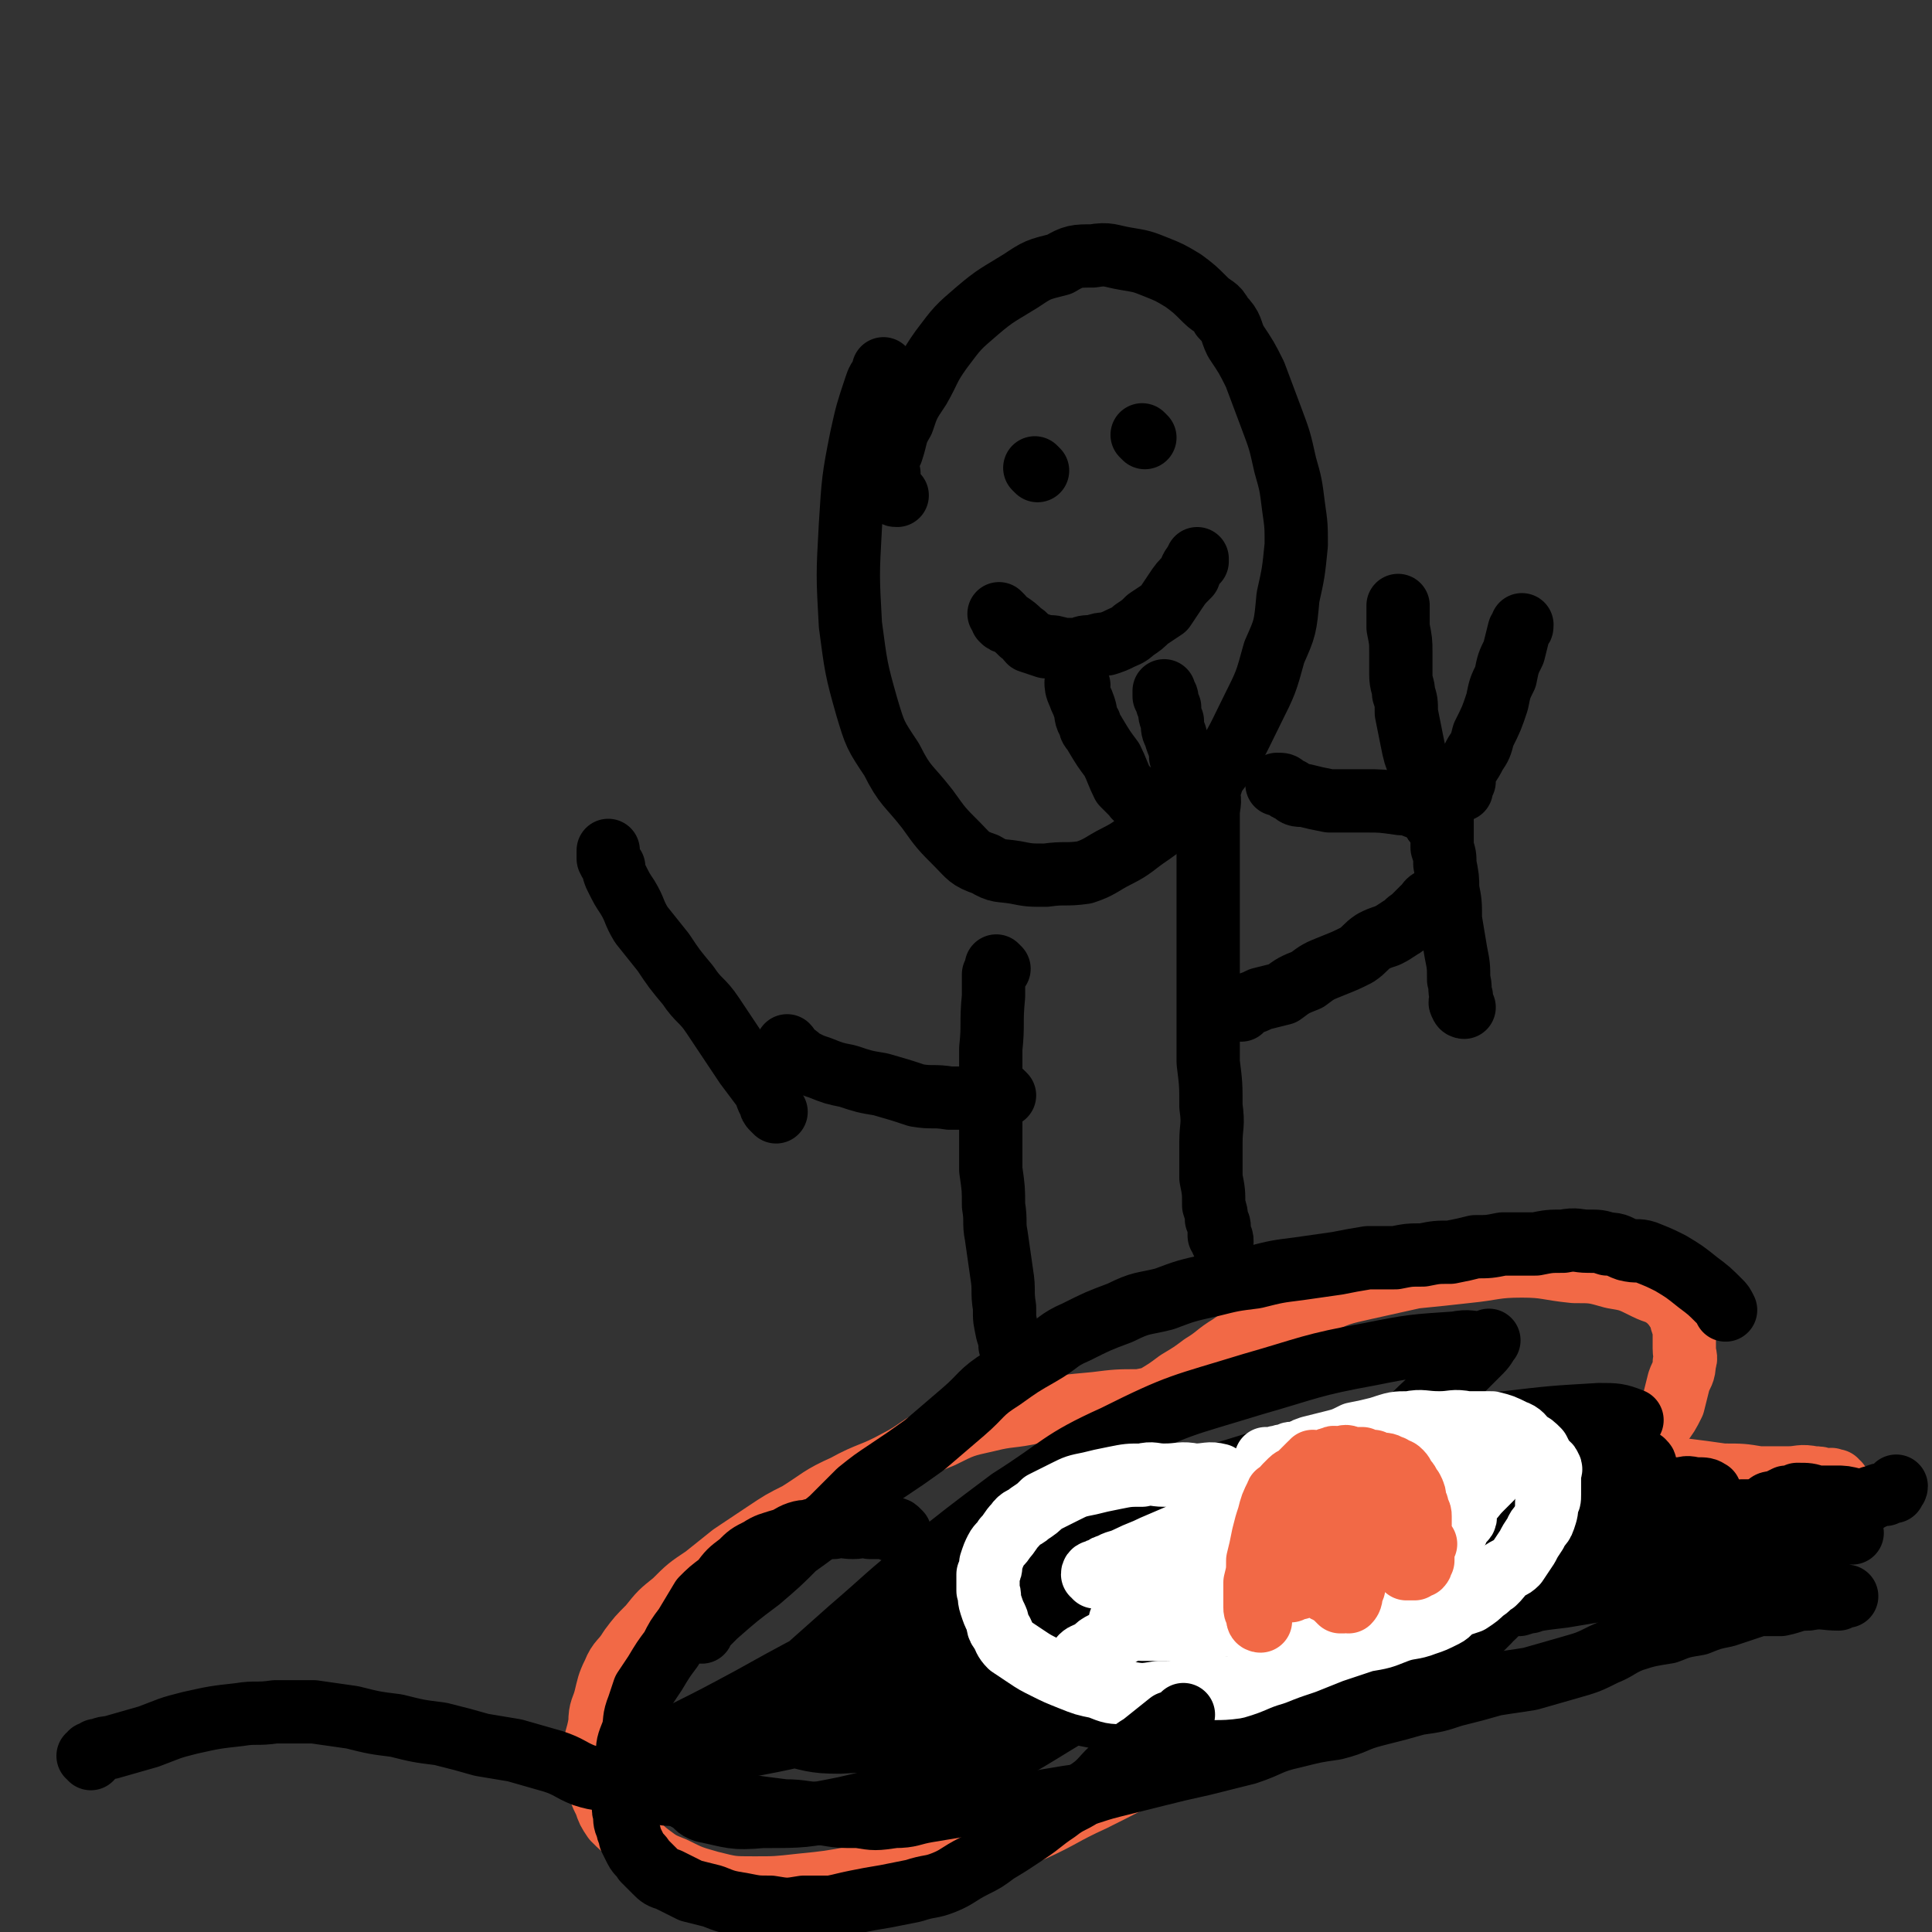 <svg viewBox='0 0 702 702' version='1.1' xmlns='http://www.w3.org/2000/svg' xmlns:xlink='http://www.w3.org/1999/xlink'><rect x="0" y="0" width="702" height="702" fill="#333333" stroke="none"/><g fill='none' stroke='#F26946' stroke-width='23' stroke-linecap='round' stroke-linejoin='round'><path d='M668,539c-1,0 -1,-1 -1,-1 -1,0 -1,0 -1,0 -1,-1 -1,0 -2,0 -3,-1 -3,-1 -5,-1 -5,-1 -5,0 -9,0 -5,0 -5,0 -11,0 -6,-1 -6,-1 -13,-1 -7,-1 -7,-1 -15,-2 -7,0 -7,0 -14,1 -7,0 -7,-1 -15,0 -7,0 -7,1 -15,1 -7,1 -7,0 -15,1 -9,0 -8,1 -17,2 -9,1 -9,1 -18,1 -7,1 -7,1 -14,2 -6,0 -6,0 -11,1 -3,0 -3,2 -6,2 -2,0 -2,-1 -5,-1 0,-1 0,0 -1,0 -1,0 -1,0 -1,0 '/><path d='M499,532c0,0 -1,-1 -1,-1 -3,1 -3,2 -6,3 -9,3 -9,2 -19,5 -11,3 -11,3 -22,6 -12,3 -12,3 -23,4 -5,1 -5,1 -10,1 -4,-1 -4,-1 -8,-1 -3,-1 -3,-1 -6,-1 -2,-1 -2,-1 -5,-1 -1,-1 0,-1 -1,-1 0,-1 0,0 -1,0 '/><path d='M430,508c0,0 -1,-1 -1,-1 -1,0 -1,1 -1,1 -3,0 -3,-1 -5,0 -4,0 -4,0 -9,1 -8,0 -8,0 -16,1 -11,1 -11,1 -22,3 -9,2 -9,1 -17,3 -9,2 -9,2 -17,6 -8,3 -8,5 -16,9 -9,5 -10,4 -19,9 -9,4 -9,5 -17,10 -6,3 -6,3 -12,7 -6,4 -6,4 -12,8 -5,4 -5,4 -10,8 -6,4 -6,4 -11,9 -5,4 -5,4 -9,9 -4,4 -4,4 -7,8 -3,5 -4,4 -6,9 -2,4 -2,5 -3,9 -1,4 -2,4 -2,9 -1,6 -2,6 -2,11 0,5 1,5 2,10 0,4 0,4 2,8 1,3 1,3 3,6 3,3 3,3 6,5 3,4 3,5 7,8 4,3 4,3 9,5 6,3 6,3 13,5 8,2 8,2 16,2 8,0 8,0 17,-1 10,-1 10,-1 21,-3 9,-1 9,-1 18,-3 11,-2 11,-2 21,-5 12,-4 12,-4 24,-9 11,-5 11,-6 22,-11 12,-6 12,-6 25,-13 12,-6 12,-6 23,-12 11,-5 12,-5 23,-11 11,-6 11,-6 23,-13 8,-4 8,-5 15,-9 8,-5 8,-5 16,-10 6,-3 6,-3 12,-7 7,-4 7,-3 14,-8 8,-6 8,-6 15,-12 6,-5 6,-5 11,-10 5,-4 6,-4 10,-9 4,-3 4,-3 7,-7 3,-4 3,-4 6,-7 3,-4 3,-4 6,-8 3,-4 3,-4 5,-8 1,-4 1,-4 2,-8 1,-3 2,-3 2,-7 1,-2 0,-2 0,-5 0,-2 0,-2 0,-5 0,-2 0,-2 -1,-5 0,-2 0,-2 -1,-3 -2,-3 -2,-3 -4,-5 -4,-3 -4,-2 -8,-4 -6,-3 -6,-3 -12,-4 -7,-2 -7,-2 -14,-2 -10,-1 -10,-2 -19,-2 -10,0 -10,1 -20,2 -9,1 -9,1 -19,2 -9,2 -9,2 -18,4 -9,2 -9,2 -18,6 -9,3 -8,3 -17,7 -7,4 -7,3 -14,8 -5,3 -5,4 -10,7 -4,3 -4,3 -9,6 -4,3 -4,3 -9,6 -3,2 -2,3 -5,4 -3,2 -3,1 -6,3 -2,1 -2,2 -4,3 -1,1 -1,1 -2,2 0,0 0,0 -1,1 '/></g>
<g fill='none' stroke='#000000' stroke-width='23' stroke-linecap='round' stroke-linejoin='round'><path d='M476,557c0,0 -1,-1 -1,-1 -1,0 -1,0 -2,1 -5,0 -5,0 -10,1 -9,2 -9,2 -17,4 -20,5 -20,5 -39,11 -22,6 -22,6 -45,13 -26,9 -27,8 -52,19 -14,6 -14,7 -26,14 -9,6 -9,6 -18,13 -6,5 -6,5 -11,11 -2,3 -2,3 -4,7 -1,1 -1,1 -1,3 -1,1 0,1 1,1 2,2 2,3 5,4 10,2 10,3 21,2 15,0 15,0 30,-3 21,-5 22,-4 42,-13 21,-9 21,-10 41,-22 21,-14 20,-15 39,-31 21,-16 21,-16 41,-34 18,-16 17,-17 34,-33 12,-12 12,-12 24,-23 5,-5 5,-5 10,-10 2,-2 2,-3 3,-4 0,0 -1,1 -2,1 -5,0 -5,-1 -10,0 -15,1 -16,1 -31,4 -22,4 -22,5 -43,11 -26,8 -26,7 -50,19 -20,9 -19,11 -38,23 -16,12 -16,12 -31,24 -14,11 -13,11 -27,23 -9,8 -9,8 -18,16 -5,5 -5,5 -10,11 -1,1 -1,1 -2,3 -1,1 -1,1 0,2 0,1 -1,2 0,3 3,2 3,2 6,3 10,2 10,3 20,3 16,-1 16,0 33,-3 20,-4 21,-4 41,-11 23,-7 23,-8 46,-17 23,-9 22,-10 45,-20 20,-9 20,-9 41,-18 17,-8 17,-8 34,-16 11,-6 11,-6 22,-13 8,-4 8,-4 16,-9 4,-3 4,-3 7,-6 2,-1 1,-1 2,-2 0,-1 1,-2 1,-2 -5,-2 -6,-2 -12,-2 -17,1 -17,1 -34,3 -24,2 -24,1 -48,5 -27,5 -27,5 -53,13 -25,8 -25,8 -49,18 -22,9 -22,9 -44,20 -23,12 -22,12 -44,25 -18,9 -18,9 -36,19 -13,7 -13,7 -25,13 -7,4 -7,4 -14,6 -2,1 -2,1 -5,1 0,1 0,0 0,0 -1,0 -1,1 -1,1 0,0 0,0 1,0 5,0 5,0 11,-1 14,-1 14,0 28,-2 21,-4 21,-4 41,-10 25,-7 25,-7 48,-15 23,-8 23,-9 45,-18 22,-8 22,-8 45,-15 20,-7 20,-7 41,-13 18,-6 18,-6 37,-11 15,-4 15,-3 30,-7 9,-3 9,-2 18,-5 6,-2 6,-2 12,-4 3,-1 3,-1 6,-2 3,-1 3,-1 5,-2 1,0 1,0 1,0 1,-1 1,-1 0,-2 -4,0 -4,0 -8,1 -13,0 -13,0 -25,1 -19,1 -19,1 -37,3 -26,4 -26,3 -52,8 -22,5 -22,5 -43,11 -20,5 -20,6 -39,11 -13,4 -13,4 -26,8 -7,2 -7,2 -14,5 -2,1 -2,0 -5,2 0,0 0,0 0,1 -1,0 -1,0 -1,0 -1,0 -1,0 -1,0 2,0 3,0 6,0 9,0 9,0 17,0 14,-1 14,0 27,-1 18,-1 18,-1 36,-3 19,-2 19,-2 39,-5 17,-2 17,-2 34,-5 16,-3 16,-3 33,-7 14,-3 14,-3 27,-8 11,-3 11,-4 22,-7 8,-2 8,-2 15,-4 4,-1 4,-1 9,-1 3,-1 3,0 6,0 2,0 3,0 4,1 1,0 0,1 -1,2 -7,5 -7,5 -15,9 -9,7 -9,7 -18,13 -8,5 -8,5 -17,10 -7,3 -8,4 -14,6 -1,0 1,-2 0,-1 0,0 -1,1 -2,1 -1,1 -3,1 -2,1 6,-2 8,-2 16,-3 12,-2 12,-2 24,-4 15,-3 15,-3 30,-6 17,-4 17,-5 33,-9 8,-2 8,-2 16,-4 1,0 1,0 2,0 '/><path d='M430,550c0,0 -1,-1 -1,-1 -1,0 -1,0 -2,1 -2,0 -2,-1 -3,0 -4,0 -4,0 -7,1 -3,0 -3,0 -5,0 -5,2 -5,2 -9,3 -4,1 -4,1 -8,2 -4,1 -4,2 -8,3 -3,1 -3,1 -6,2 -3,2 -3,2 -6,4 -2,2 -2,2 -4,4 -3,3 -3,3 -4,6 -2,2 -2,2 -3,5 -1,3 -1,3 -1,6 -1,3 -1,3 -2,6 0,2 1,2 1,4 0,1 0,1 0,3 1,2 1,2 1,4 1,1 1,1 2,3 1,2 1,2 3,4 2,2 2,2 4,3 2,2 2,2 5,4 4,2 4,2 8,3 5,2 5,2 9,3 5,1 5,1 10,2 4,1 4,1 8,2 5,0 5,0 9,-1 6,0 6,1 13,0 6,0 6,0 12,0 6,0 6,0 13,-1 4,0 4,0 9,-1 4,0 4,1 8,0 4,-1 4,-2 8,-3 4,-2 4,-1 8,-3 4,-1 3,-2 7,-3 4,-1 4,-1 8,-2 3,-2 3,-2 6,-3 4,-2 4,-2 7,-5 3,-1 3,-1 5,-3 2,-2 2,-2 4,-4 2,-1 2,-1 3,-2 1,-1 1,-1 2,-1 1,-1 1,-1 2,-2 0,0 1,0 1,0 1,-1 1,-1 2,-2 1,-1 1,-1 2,-2 0,0 0,0 0,-1 1,0 1,0 2,-1 1,-1 0,-1 1,-2 1,-2 2,-2 3,-4 1,-3 1,-3 2,-6 1,-3 1,-3 2,-6 1,-3 1,-3 2,-5 1,-3 0,-3 1,-5 0,-1 0,-1 1,-2 0,-2 0,-2 0,-4 0,0 0,0 0,0 1,-1 1,-1 1,-1 '/></g>
<g fill='none' stroke='#FFFFFF' stroke-width='23' stroke-linecap='round' stroke-linejoin='round'><path d='M450,540c0,0 -1,-1 -1,-1 -1,0 -1,0 -2,0 -2,-1 -2,-2 -4,-3 -4,-1 -4,0 -9,0 -5,-1 -5,0 -11,0 -4,0 -4,-1 -8,0 -5,0 -5,0 -10,1 -5,1 -5,1 -9,2 -5,1 -5,1 -9,3 -4,2 -4,2 -8,4 -2,2 -2,2 -5,4 -2,2 -3,1 -5,4 -2,2 -2,3 -4,5 -1,2 -2,2 -3,4 -1,2 -1,2 -2,5 0,2 0,2 -1,4 0,3 0,3 0,6 1,2 0,2 1,5 1,3 1,3 2,5 1,2 0,3 2,5 1,2 1,3 3,5 3,2 3,2 6,4 3,2 3,2 7,4 4,2 4,2 9,4 5,2 5,2 10,3 5,2 5,2 10,2 6,1 6,1 12,0 6,0 6,0 13,-1 8,-1 8,0 15,-1 7,-2 7,-3 14,-5 5,-2 5,-2 11,-4 5,-2 5,-2 10,-4 6,-2 6,-2 12,-4 6,-1 6,-1 11,-3 5,-2 6,-1 11,-3 3,-1 3,-1 7,-3 2,-1 2,-2 3,-3 3,-1 3,-1 6,-2 3,-2 3,-2 5,-4 2,-1 2,-2 4,-3 2,-2 2,-2 3,-4 3,-2 3,-1 5,-3 2,-3 2,-3 4,-6 1,-2 1,-2 3,-5 1,-3 2,-2 3,-5 1,-3 1,-3 1,-6 1,-1 1,-1 1,-3 0,-2 0,-2 0,-4 0,-1 0,-1 0,-3 0,-2 1,-2 0,-3 0,-1 -1,-1 -2,-2 -1,-2 -1,-2 -2,-4 -2,-2 -2,-2 -4,-3 -2,-2 -2,-3 -5,-4 -4,-2 -4,-2 -8,-3 -4,0 -4,0 -9,0 -5,-1 -5,0 -10,0 -6,0 -6,-1 -11,0 -5,0 -5,0 -11,2 -4,1 -4,1 -9,2 -4,2 -4,2 -8,3 -4,1 -4,1 -8,2 -3,1 -2,1 -5,2 -2,0 -2,0 -4,1 -1,0 -1,0 -1,0 -2,1 -2,0 -3,1 -1,0 -1,0 -2,0 0,0 0,0 -1,0 '/><path d='M394,603c0,0 -1,-1 -1,-1 1,-1 2,-1 4,-2 2,-2 2,-2 4,-3 6,-3 6,-3 11,-6 8,-4 8,-4 17,-8 9,-4 9,-4 17,-7 10,-4 10,-4 19,-7 7,-2 7,-2 15,-5 6,-2 6,-2 13,-4 7,-2 7,-2 14,-4 4,-2 4,-2 9,-4 3,-1 3,-1 7,-3 2,-1 2,-1 5,-3 1,-1 1,-1 3,-2 1,-1 2,-1 3,-1 1,-1 1,-1 2,-2 0,0 0,0 0,0 1,-1 1,-1 0,-2 0,-1 -1,-1 -2,-1 -2,-1 -2,-1 -4,-2 -5,-1 -5,-1 -10,-2 -9,-1 -10,-1 -19,0 -12,0 -12,-1 -24,1 -10,2 -10,2 -20,6 -7,3 -7,3 -14,8 -7,3 -7,4 -13,8 -4,3 -4,3 -7,5 -5,3 -5,4 -9,7 -2,2 -2,2 -5,4 -1,1 -1,1 -2,2 -1,0 -2,0 -2,1 0,0 1,0 2,1 1,1 1,2 3,2 7,1 7,2 15,2 12,0 12,0 24,-1 14,-2 14,-2 29,-5 11,-2 11,-2 22,-6 8,-3 8,-3 15,-7 5,-4 5,-5 10,-9 3,-3 4,-2 7,-6 4,-3 3,-3 6,-6 2,-2 2,-2 4,-4 1,-1 1,-1 1,-3 1,-1 1,-1 1,-2 0,-1 0,-2 0,-2 -2,-1 -2,-2 -4,-2 -5,-1 -5,-2 -11,-2 -12,1 -12,1 -25,5 -14,4 -14,4 -28,10 -14,6 -14,6 -27,13 -9,6 -9,6 -17,13 -4,3 -4,3 -8,7 -2,2 -2,2 -4,4 -3,2 -3,2 -5,4 -2,1 -2,1 -4,3 -1,1 -1,2 -2,3 0,1 -1,1 -2,1 0,1 0,1 0,1 1,0 1,0 2,0 3,1 3,2 6,2 9,0 9,0 18,0 13,-2 13,-1 26,-4 13,-2 13,-2 26,-6 11,-3 11,-3 21,-8 6,-3 5,-4 10,-7 3,-2 3,-2 6,-4 3,-2 3,-2 6,-5 2,-2 1,-2 3,-5 1,-1 2,-1 1,-3 0,-1 0,-2 -2,-2 -4,-3 -5,-3 -10,-4 -10,-2 -10,-2 -20,-2 -13,-1 -13,-1 -25,1 -12,1 -13,1 -24,5 -10,3 -9,4 -18,8 -7,3 -7,3 -14,6 -4,2 -5,2 -9,4 -4,2 -4,1 -7,3 -1,0 -1,0 -2,1 -1,0 -1,0 -2,1 -1,0 -2,0 -2,1 0,0 1,0 1,1 4,0 4,1 8,1 9,1 9,2 18,2 13,-1 13,-1 25,-2 13,-1 14,-1 26,-3 10,-1 10,-1 19,-4 7,-2 7,-3 14,-6 5,-2 5,-2 10,-5 5,-2 5,-2 8,-5 2,-1 1,-1 2,-2 '/></g>
<g fill='none' stroke='#F26946' stroke-width='23' stroke-linecap='round' stroke-linejoin='round'><path d='M458,589c0,0 -1,0 -1,-1 0,-1 0,-1 0,-1 -1,-2 -1,-2 -1,-3 0,-4 0,-4 0,-9 1,-4 1,-4 1,-8 1,-4 1,-4 2,-9 1,-4 1,-4 2,-7 1,-4 1,-4 3,-8 0,-1 1,0 2,-1 1,-1 0,-1 1,-2 1,-1 1,-1 2,-2 1,-1 2,-1 3,-2 1,-1 1,-1 2,-2 1,-1 1,-1 2,-2 2,0 2,0 4,0 2,-1 2,-2 4,-2 1,-1 1,0 3,0 2,-1 2,-1 4,0 2,0 2,0 4,0 2,1 2,1 4,1 2,1 2,1 3,1 1,0 2,0 3,1 1,0 1,0 1,1 2,0 2,0 3,1 1,1 1,2 2,3 1,1 1,2 2,3 1,2 1,2 1,4 1,2 1,2 1,3 1,2 1,2 1,3 0,2 0,2 0,3 0,2 0,2 0,3 0,1 0,2 0,3 1,1 1,0 2,1 0,0 -1,1 -1,1 0,1 0,1 0,1 0,0 0,0 0,1 0,0 0,0 0,1 0,0 0,0 0,1 0,0 0,0 0,1 0,0 -1,0 -1,1 0,0 1,0 0,1 0,0 -1,-1 -1,0 -1,0 -1,0 -1,1 -1,0 -1,0 -1,0 -1,0 -1,0 -2,0 0,-1 0,-1 -1,-1 0,-2 -1,-2 -1,-3 -1,-2 -1,-2 -2,-4 -1,-3 -1,-3 -2,-6 -1,-4 -2,-4 -3,-7 0,-3 0,-3 0,-6 -1,-1 -1,-1 -1,-3 0,-1 0,-1 0,-2 0,-1 0,-1 0,-1 0,-1 0,-1 0,-2 0,-1 0,-1 0,-1 0,0 0,0 -1,1 0,1 0,2 -1,3 -1,2 -1,2 -2,5 -1,3 -1,3 -3,6 -1,3 -1,3 -3,7 -2,3 -2,3 -4,7 -1,2 -1,3 -3,5 -2,2 -2,2 -4,3 -1,1 -1,1 -2,2 -2,1 -2,1 -4,2 -1,1 -1,1 -2,2 -1,0 -1,0 -3,1 -1,0 -1,0 -2,0 0,0 0,0 0,0 -1,-1 -1,-1 -1,-1 0,-1 -1,-1 -1,-2 0,-1 0,-1 0,-2 0,-3 0,-3 0,-5 1,-3 1,-3 2,-6 1,-3 1,-3 2,-7 0,-3 0,-3 1,-6 1,-2 2,-1 3,-3 1,-1 1,-1 1,-3 1,-1 1,-1 2,-2 1,-1 1,-1 1,-2 1,-1 1,-1 2,-1 1,-1 1,-1 2,-2 1,-1 1,-1 2,-1 0,-1 0,-1 0,-2 1,0 1,0 1,0 1,-1 1,-1 2,0 1,0 0,1 1,2 1,1 1,1 2,3 1,3 1,3 1,7 1,3 2,3 2,7 1,4 0,4 0,7 1,4 2,4 2,7 0,3 -1,3 -2,6 0,2 1,2 0,3 0,2 0,2 -1,3 0,2 0,3 -1,4 0,0 0,-1 -1,-1 0,0 0,0 -1,1 0,0 0,0 -1,0 -1,-1 -1,-1 -1,-1 -1,-1 -1,-1 -2,-2 -1,-1 -2,0 -3,-2 -2,-3 -2,-3 -4,-6 -1,-4 -1,-4 -2,-7 -2,-4 -2,-4 -2,-8 -1,-3 -1,-3 -1,-5 0,-3 1,-3 1,-6 1,-2 1,-2 1,-4 1,-2 1,-2 1,-5 0,-1 0,-1 0,-2 1,-1 1,-1 1,-2 1,0 1,0 1,0 0,-1 0,-1 0,-1 1,1 1,1 2,3 0,1 -1,1 -1,3 0,2 0,2 0,4 0,2 0,2 0,4 0,1 0,1 -1,2 -1,2 -1,2 -2,4 0,1 -1,1 -2,1 0,1 0,1 -1,2 -1,1 -1,1 -2,2 -1,0 -1,-1 -2,0 -1,0 -1,0 -2,1 0,0 0,0 0,0 '/></g>
<g fill='none' stroke='#000000' stroke-width='23' stroke-linecap='round' stroke-linejoin='round'><path d='M327,557c0,0 0,0 -1,-1 0,0 0,0 0,0 -1,-1 -1,0 -2,0 -2,-1 -2,-1 -3,-1 -2,0 -2,0 -5,0 -3,-1 -3,0 -6,0 -4,0 -4,-1 -7,0 -4,0 -4,1 -8,1 -2,1 -2,0 -5,1 -3,1 -3,2 -7,3 -3,1 -4,1 -7,3 -4,2 -4,2 -7,5 -4,3 -4,3 -7,7 -4,3 -4,3 -7,6 -3,5 -3,5 -6,10 -3,4 -3,4 -5,8 -3,4 -3,4 -6,9 -2,3 -2,3 -4,6 -1,3 -1,3 -2,6 -2,5 -1,5 -2,9 -2,5 -2,5 -2,9 -1,5 -1,5 -1,9 -1,3 0,4 0,7 0,3 -1,3 0,5 0,3 0,3 1,5 0,2 1,2 1,4 1,2 1,2 2,4 1,2 2,2 3,4 2,2 2,2 4,4 2,2 2,2 5,3 4,2 4,2 8,4 4,1 4,1 8,2 5,2 5,2 11,3 5,1 5,1 10,1 6,1 6,1 12,0 5,0 5,0 10,0 5,-1 4,-1 9,-2 5,-1 5,-1 11,-2 5,-1 5,-1 10,-2 6,-2 6,-1 11,-3 5,-2 5,-3 11,-6 4,-2 4,-2 8,-5 5,-3 5,-3 11,-7 6,-4 5,-4 11,-8 5,-4 6,-3 11,-7 6,-4 5,-5 11,-10 4,-3 4,-4 9,-7 5,-4 5,-4 10,-8 3,-1 3,-1 5,-3 '/><path d='M255,593c0,0 -1,-1 -1,-1 0,-1 1,0 2,-1 2,-2 2,-2 4,-4 8,-7 8,-7 16,-13 7,-6 7,-6 13,-12 7,-5 7,-5 13,-10 5,-5 5,-5 10,-10 5,-4 5,-4 11,-8 6,-4 6,-4 13,-9 7,-6 7,-6 14,-12 7,-6 6,-7 14,-12 7,-5 7,-5 14,-9 7,-4 6,-5 13,-8 8,-4 8,-4 16,-7 8,-4 8,-3 16,-5 8,-3 8,-3 17,-5 8,-2 8,-2 16,-3 8,-2 8,-2 16,-3 7,-1 7,-1 14,-2 5,-1 5,-1 11,-2 5,0 5,0 10,0 5,-1 5,-1 10,-1 5,-1 5,-1 10,-1 5,-1 5,-1 9,-2 5,0 5,0 10,-1 6,0 6,0 12,0 5,-1 5,-1 10,-1 5,-1 5,0 9,0 4,0 4,0 7,1 4,0 4,1 7,2 4,1 4,0 7,1 5,2 5,2 9,4 5,3 5,3 10,7 4,3 4,3 8,7 1,1 1,1 2,3 '/><path d='M33,639c0,0 0,-1 -1,-1 0,0 1,0 1,-1 1,0 1,0 2,-1 2,0 2,-1 5,-1 7,-2 7,-2 14,-4 8,-3 7,-3 15,-5 9,-2 9,-2 18,-3 6,-1 6,0 13,-1 7,0 7,0 14,0 7,1 7,1 14,2 8,2 8,2 16,3 8,2 8,2 16,3 8,2 8,2 15,4 6,1 6,1 12,2 7,2 7,2 14,4 6,2 6,3 11,5 6,2 7,1 13,3 6,2 6,2 12,3 5,1 5,1 10,1 6,1 6,1 12,1 5,1 5,2 11,3 7,1 7,1 15,2 7,0 7,1 14,1 6,1 6,1 13,1 6,1 6,1 13,0 6,0 6,-1 12,-2 6,-1 6,-1 12,-2 7,0 7,0 13,0 7,-1 7,0 14,-1 6,-1 6,-1 12,-2 8,-1 8,-2 16,-4 8,-2 8,-2 16,-4 8,-2 8,-2 17,-4 8,-2 8,-2 16,-4 9,-3 8,-4 17,-6 8,-2 8,-2 15,-3 8,-2 7,-3 15,-5 8,-2 8,-2 15,-4 7,-1 7,-1 13,-3 8,-2 8,-2 15,-4 6,-1 7,-1 13,-2 7,-2 7,-2 14,-4 7,-2 7,-2 13,-5 5,-2 5,-3 10,-5 6,-2 7,-2 13,-3 5,-2 5,-2 11,-3 5,-2 5,-2 10,-3 3,-1 3,-1 6,-2 3,-1 3,-1 6,-2 4,0 4,0 8,0 5,-1 5,-2 10,-2 5,-1 6,0 11,0 2,-1 2,-1 3,-1 '/><path d='M620,555c-1,0 -1,-1 -1,-1 0,0 0,0 1,0 1,-1 1,-1 3,-1 3,-1 3,-1 6,-1 2,-1 2,-2 4,-3 3,0 3,0 5,0 2,-1 2,-1 4,-2 1,-1 1,-1 3,-1 2,-1 2,-1 4,-2 2,0 2,0 4,-1 4,0 4,0 7,1 4,0 4,0 7,0 3,0 3,0 7,1 2,0 2,0 5,0 1,-1 1,-1 2,-1 2,-1 2,-1 4,-1 2,-1 2,-1 3,-1 0,-1 1,-1 1,-2 '/><path d='M322,135c0,0 -1,-1 -1,-1 0,0 0,1 0,2 -2,2 -2,2 -3,5 -3,9 -3,9 -5,18 -3,15 -3,16 -4,32 -1,18 -1,18 0,36 2,15 2,16 6,30 3,10 3,10 9,19 5,10 6,9 13,18 5,7 5,7 11,13 4,4 4,5 10,7 5,3 5,2 11,3 5,1 5,1 11,1 7,-1 7,0 14,-1 6,-2 6,-3 12,-6 6,-3 6,-4 12,-8 7,-5 7,-5 13,-10 7,-7 7,-7 13,-15 6,-9 6,-10 11,-20 5,-10 5,-10 8,-21 4,-9 4,-9 5,-20 2,-9 2,-9 3,-19 0,-7 0,-7 -1,-14 -1,-8 -1,-8 -3,-15 -2,-9 -2,-9 -5,-17 -3,-8 -3,-8 -6,-16 -3,-6 -3,-6 -7,-12 -2,-4 -1,-5 -5,-9 -2,-4 -3,-3 -6,-6 -4,-4 -4,-4 -8,-7 -5,-3 -5,-3 -10,-5 -5,-2 -5,-2 -11,-3 -6,-1 -6,-2 -12,-1 -6,0 -7,0 -12,3 -8,2 -8,2 -14,6 -8,5 -9,5 -16,11 -7,6 -7,6 -13,14 -5,7 -4,7 -8,14 -4,6 -4,6 -6,12 -3,5 -2,5 -4,11 -1,2 -1,2 -2,4 0,2 0,2 1,4 0,2 0,2 0,4 1,2 1,2 2,3 0,1 0,1 1,1 '/><path d='M364,224c0,0 -1,-1 -1,-1 0,0 1,1 1,2 1,1 1,1 2,1 3,2 3,2 5,4 2,1 2,2 3,3 3,1 3,1 6,2 3,0 3,0 6,1 3,0 3,0 6,0 2,-1 2,-1 5,-1 3,-1 3,-1 5,-1 3,-1 3,-1 5,-2 2,-1 3,-1 5,-3 3,-2 3,-2 5,-4 3,-2 3,-2 6,-4 2,-3 2,-3 4,-6 2,-3 2,-3 5,-6 1,-3 1,-3 3,-5 0,-1 0,-1 0,-1 '/><path d='M392,249c0,0 -1,-1 -1,-1 0,1 0,2 1,4 1,3 1,2 2,5 1,3 0,3 2,6 0,2 1,2 2,4 3,5 3,5 6,9 2,4 2,5 4,9 2,2 2,2 4,4 1,2 2,1 3,3 2,1 1,1 3,2 1,1 1,0 2,1 2,0 2,0 3,1 1,0 1,0 2,0 1,0 1,0 2,0 1,0 1,0 2,0 0,-1 0,-1 0,-2 1,-1 1,0 1,-1 1,0 0,-1 0,-2 0,-1 0,-1 0,-2 0,-2 1,-2 0,-4 0,-2 0,-2 0,-5 0,-3 0,-3 -1,-5 0,-4 -1,-4 -2,-8 -1,-2 -1,-2 -1,-5 -1,-2 -1,-2 -1,-5 -1,-1 -1,-1 -1,-3 0,-1 0,-1 -1,-1 0,-1 0,-1 0,-2 '/><path d='M377,171c0,0 -1,-1 -1,-1 '/><path d='M416,159c0,0 -1,-1 -1,-1 '/><path d='M363,352c0,0 -1,-1 -1,-1 0,1 0,1 -1,3 0,4 0,4 0,8 -1,10 0,10 -1,19 0,11 0,11 0,22 0,11 0,11 0,22 1,7 1,7 1,13 1,6 0,6 1,11 1,7 1,7 2,14 1,6 0,6 1,12 0,5 0,4 1,9 1,3 1,3 1,5 1,1 1,1 1,2 1,0 0,0 0,1 '/><path d='M440,285c0,0 -1,-1 -1,-1 0,1 0,2 0,4 1,4 0,4 0,8 0,10 0,10 0,19 0,11 0,11 0,22 0,13 0,13 0,27 0,11 0,11 0,22 1,8 1,8 1,16 1,7 0,7 0,13 0,7 0,7 0,13 1,5 1,5 1,10 1,3 1,3 1,5 1,2 1,2 1,3 0,2 0,2 0,3 1,1 1,1 1,2 '/><path d='M451,367c0,0 -1,0 -1,-1 0,0 0,0 1,0 1,-1 1,-1 2,-1 3,-1 3,-1 5,-2 4,-1 4,-1 8,-2 4,-3 4,-3 9,-5 4,-3 4,-3 9,-5 5,-2 5,-2 9,-4 3,-2 3,-3 6,-5 2,-1 2,-1 5,-2 2,-1 2,-1 5,-3 2,-1 2,-2 4,-3 2,-2 2,-2 4,-4 2,-1 1,-2 3,-3 0,0 0,0 0,0 '/><path d='M365,398c0,0 -1,-1 -1,-1 0,0 0,1 -1,1 -1,0 -1,-1 -3,0 -2,0 -2,1 -5,1 -5,0 -5,0 -10,0 -6,-1 -6,0 -12,-1 -6,-2 -6,-2 -13,-4 -6,-1 -6,-1 -12,-3 -5,-1 -5,-1 -10,-3 -3,-1 -3,-1 -5,-2 -2,0 -2,-1 -3,-2 -1,-1 -1,0 -2,-1 -2,-2 -1,-2 -2,-3 0,0 0,0 0,0 '/><path d='M532,366c0,0 -1,0 -1,-1 -1,-1 0,-1 0,-3 -1,-3 0,-3 -1,-6 0,-5 0,-5 -1,-10 -1,-6 -1,-6 -2,-12 0,-6 0,-6 -1,-11 0,-4 0,-4 -1,-9 0,-3 0,-3 -1,-6 0,-2 0,-2 0,-5 0,-3 0,-3 0,-5 0,-2 0,-2 0,-5 0,-2 0,-2 0,-3 '/><path d='M531,287c0,0 -1,0 -1,-1 0,-1 1,0 2,-2 0,-1 0,-2 0,-3 2,-4 2,-3 4,-7 2,-3 2,-3 3,-7 3,-6 3,-6 5,-12 1,-5 1,-5 3,-9 1,-5 1,-5 3,-9 1,-4 1,-4 2,-8 1,-1 1,-1 1,-2 '/><path d='M522,299c0,0 -1,0 -1,-1 -1,-1 -1,-1 -1,-2 0,-3 0,-3 -1,-6 -2,-5 -2,-5 -3,-11 -2,-5 -2,-5 -3,-10 -1,-5 -1,-5 -2,-10 0,-4 0,-4 -1,-7 0,-3 -1,-3 -1,-7 0,-4 0,-4 0,-8 0,-4 0,-4 -1,-9 0,-4 0,-4 0,-7 0,-1 0,-1 0,-1 '/><path d='M522,295c0,0 -1,0 -1,-1 0,0 0,0 -1,0 -1,0 -1,0 -3,0 -4,-1 -4,-2 -8,-2 -7,-1 -7,-1 -13,-1 -6,0 -6,0 -13,0 -5,-1 -5,-1 -9,-2 -3,0 -3,0 -5,-2 -1,0 -1,0 -2,-1 -1,-1 -1,-1 -3,-1 '/><path d='M282,404c0,0 0,0 -1,-1 -1,-1 -1,-1 -1,-2 -2,-3 -1,-3 -3,-6 -3,-4 -3,-4 -6,-8 -6,-9 -6,-9 -12,-18 -4,-6 -5,-5 -9,-11 -5,-6 -5,-6 -9,-12 -4,-5 -4,-5 -8,-10 -3,-5 -2,-5 -5,-10 -2,-3 -2,-3 -4,-7 -1,-2 -1,-2 -1,-4 -1,-1 -1,-1 -2,-3 0,-1 0,-2 0,-3 '/></g>
</svg>